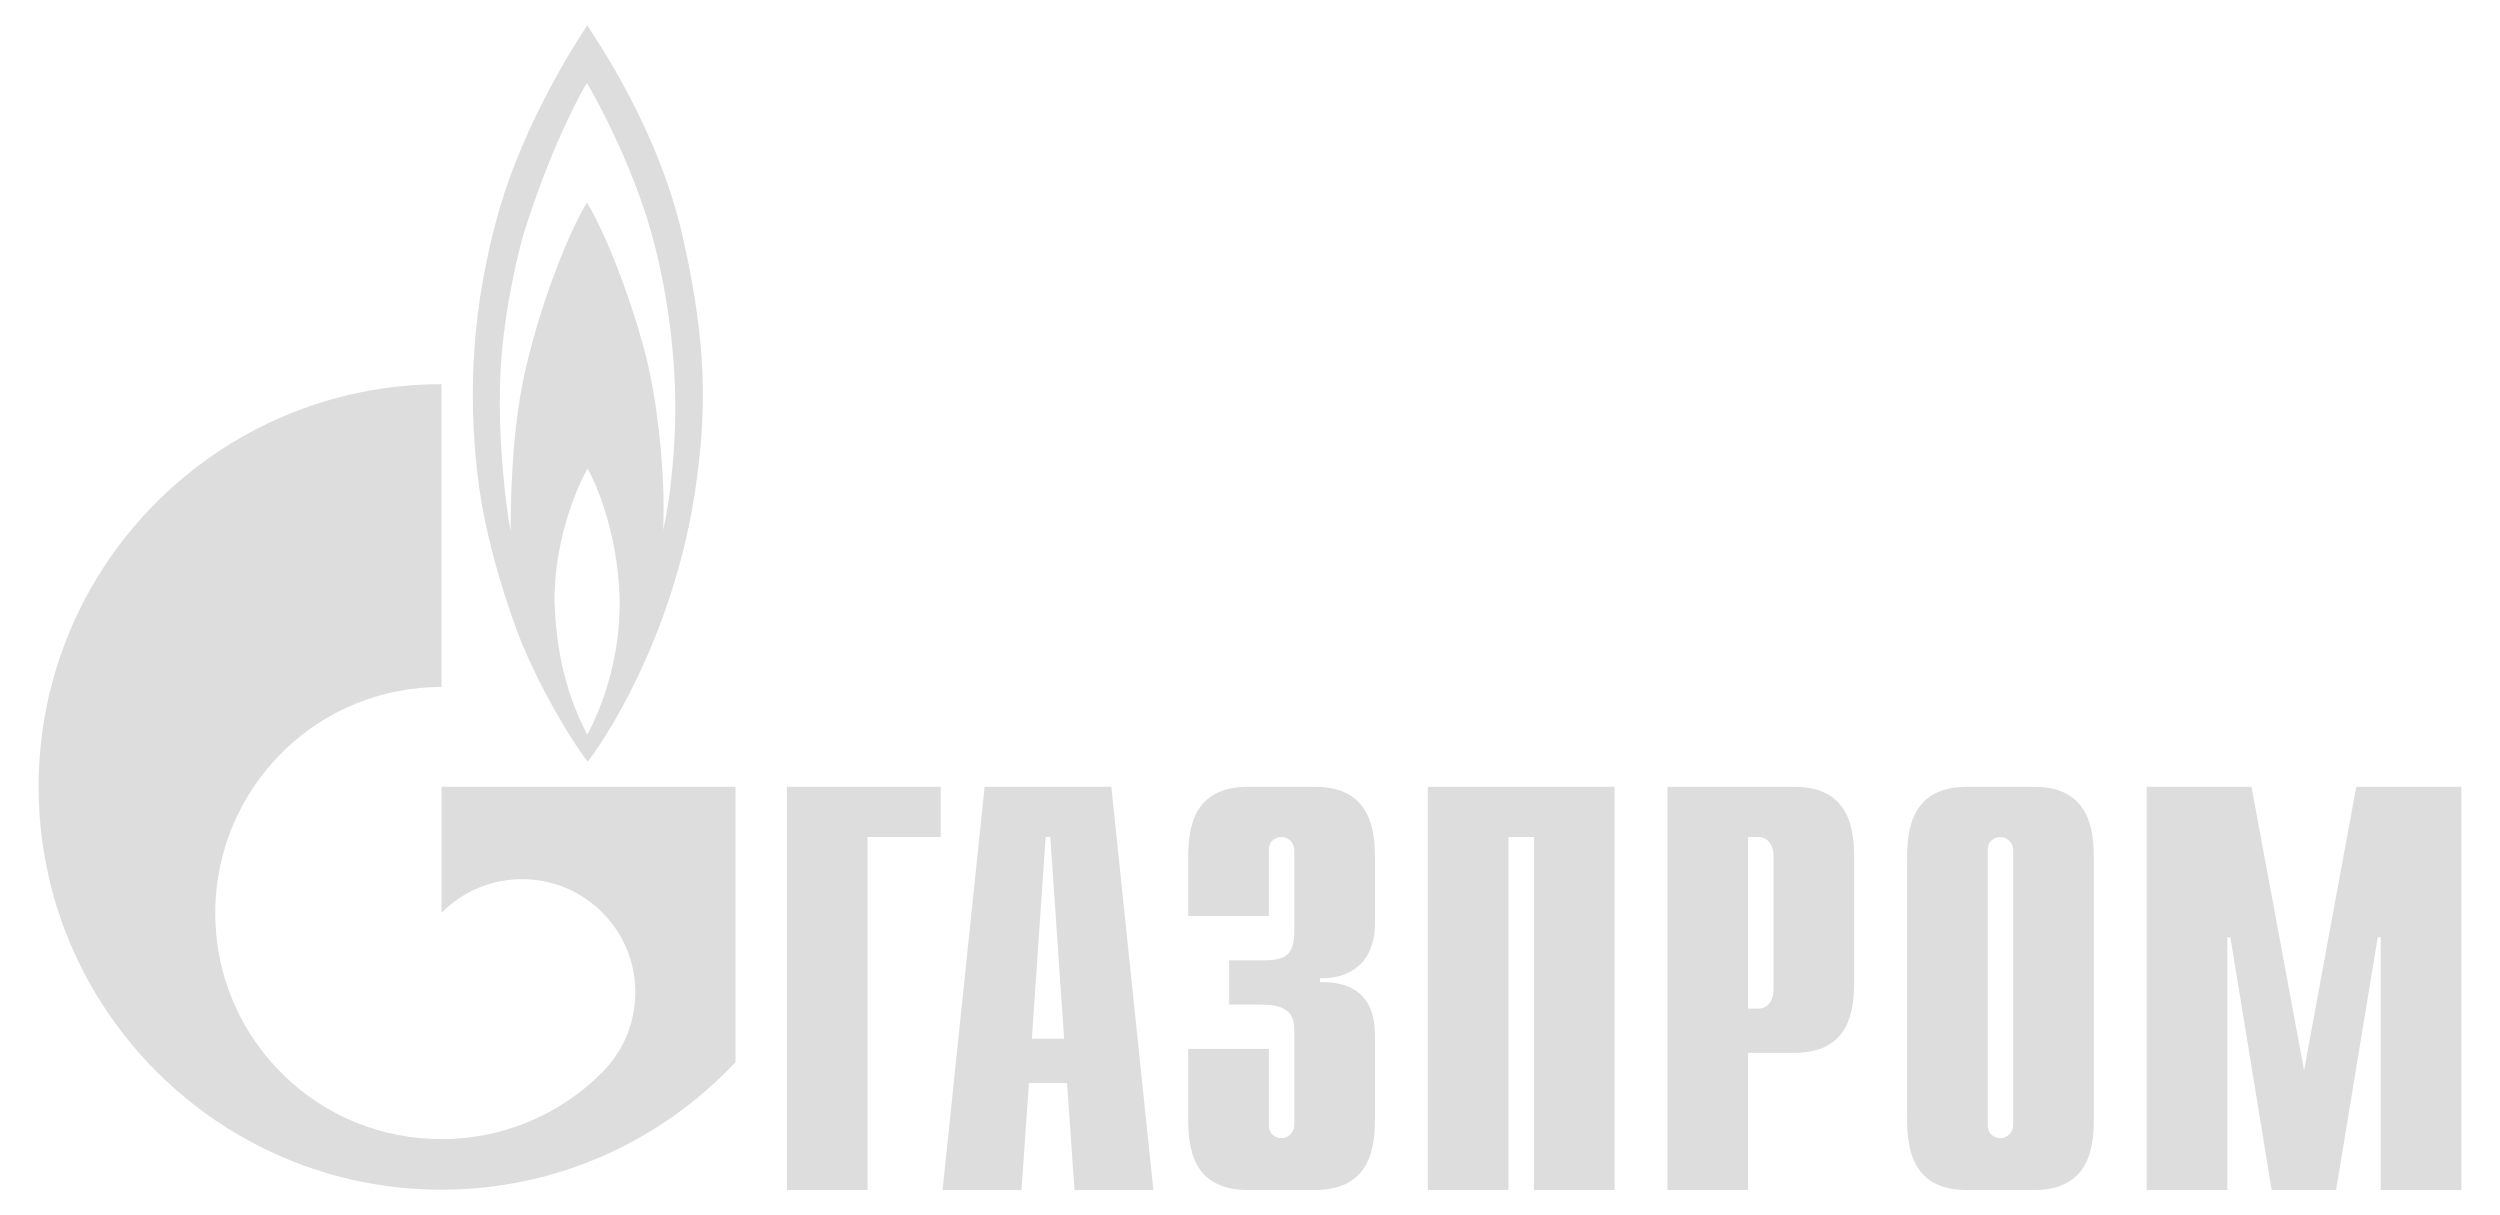 <?xml version="1.0" encoding="UTF-8"?> <svg xmlns="http://www.w3.org/2000/svg" width="144" height="70" viewBox="0 0 144 70" fill="none"><path d="M45.327 45.319H54.184V48.213H49.971V68.546H45.327V45.319Z" fill="#DDDDDD"></path><path d="M59.435 59.826L60.23 48.213H60.497L61.293 59.826H59.435ZM54.292 68.546H58.839L59.269 62.377H61.459L61.891 68.546H66.435L64.013 45.319H56.714L54.292 68.546Z" fill="#DDDDDD"></path><path d="M73.085 60.416V64.795C73.085 65.385 73.542 65.557 73.809 65.557C74.247 65.557 74.551 65.195 74.551 64.795V59.388C74.551 58.665 74.418 57.865 72.686 57.865H70.801V55.314H72.762C74.075 55.314 74.551 55.009 74.551 53.581V48.974C74.551 48.574 74.247 48.213 73.809 48.213C73.542 48.213 73.085 48.365 73.085 48.974V52.763H68.44V49.469C68.44 47.851 68.63 45.319 71.886 45.319H75.732C78.987 45.319 79.197 47.851 79.197 49.469V53.182C79.197 55.714 77.426 56.399 76.036 56.342V56.571C79.159 56.494 79.197 58.893 79.197 59.712V64.395C79.197 66.033 78.987 68.546 75.732 68.546H71.886C68.63 68.546 68.44 66.033 68.44 64.395V60.416H73.085Z" fill="#DDDDDD"></path><path d="M82.243 45.319H93V68.546H88.354V48.213H86.888V68.546H82.243V45.319Z" fill="#DDDDDD"></path><path d="M100.691 58.094V48.213H101.3C101.795 48.213 102.157 48.632 102.157 49.374V56.932C102.157 57.675 101.795 58.094 101.3 58.094H100.691ZM96.046 68.546H100.691V60.645H103.356C106.593 60.645 106.802 58.132 106.802 56.494V49.469C106.802 47.851 106.593 45.319 103.356 45.319H96.046V68.546Z" fill="#DDDDDD"></path><path d="M115.96 64.795C115.96 65.195 115.655 65.557 115.217 65.557C114.951 65.557 114.494 65.385 114.494 64.795V48.974C114.494 48.365 114.951 48.213 115.217 48.213C115.655 48.213 115.96 48.574 115.96 48.974V64.795ZM109.849 64.395C109.849 66.033 110.058 68.546 113.295 68.546H117.159C120.396 68.546 120.605 66.033 120.605 64.395V49.469C120.605 47.851 120.396 45.319 117.159 45.319H113.295C110.058 45.319 109.849 47.851 109.849 49.469V64.395Z" fill="#DDDDDD"></path><path d="M135.722 45.319H141.776V68.546H137.131V53.981H136.959L134.56 68.546H130.848L128.468 53.981H128.297V68.546H123.651V45.319H129.687L132.714 61.654L135.722 45.319Z" fill="#DDDDDD"></path><path d="M39.307 13.563C37.885 7.337 34.321 2.273 33.83 1.454C33.053 2.616 30.211 7.09 28.766 12.04C27.187 17.58 26.955 22.492 27.5 27.308C28.04 32.144 30.083 37.113 30.083 37.113C31.168 39.703 32.794 42.501 33.853 43.872C35.404 41.854 38.97 35.838 40.082 27.994C40.701 23.615 40.728 19.788 39.307 13.563ZM33.83 42.311C33.131 40.997 32.046 38.503 31.943 34.619C31.917 30.888 33.415 27.67 33.853 27.004C34.243 27.67 35.534 30.469 35.688 34.296C35.793 38.027 34.551 40.978 33.83 42.311ZM38.894 24.129C38.841 26.509 38.557 29.022 38.195 30.526C38.325 27.937 38.015 24.3 37.421 21.445C36.827 18.608 35.145 13.848 33.803 11.659C32.564 13.753 31.037 17.865 30.237 21.426C29.434 24.986 29.411 29.308 29.411 30.602C29.198 29.517 28.665 25.614 28.815 21.711C28.941 18.494 29.695 15.162 30.108 13.639C31.684 8.556 33.468 5.3 33.803 4.786C34.138 5.3 36.385 9.317 37.55 13.525C38.709 17.732 38.944 21.768 38.894 24.129Z" fill="#DDDDDD"></path><path d="M36.242 45.319H25.43V52.572C25.44 52.572 25.447 52.553 25.457 52.553C28.004 50.002 32.136 50.002 34.685 52.553C37.232 55.086 37.232 59.217 34.685 61.768C34.673 61.787 34.662 61.787 34.651 61.806C34.637 61.806 34.624 61.825 34.612 61.844C32.071 64.357 28.751 65.614 25.43 65.614C22.095 65.614 18.759 64.357 16.216 61.806C11.73 57.332 11.199 50.383 14.618 45.319C15.079 44.633 15.61 43.986 16.216 43.377C18.759 40.826 22.095 39.569 25.43 39.569V22.13C12.614 22.13 2.224 32.506 2.224 45.319C2.224 58.132 12.614 68.527 25.43 68.527C32.113 68.527 38.133 65.69 42.367 61.178V45.319H36.242Z" fill="#DDDDDD"></path></svg> 